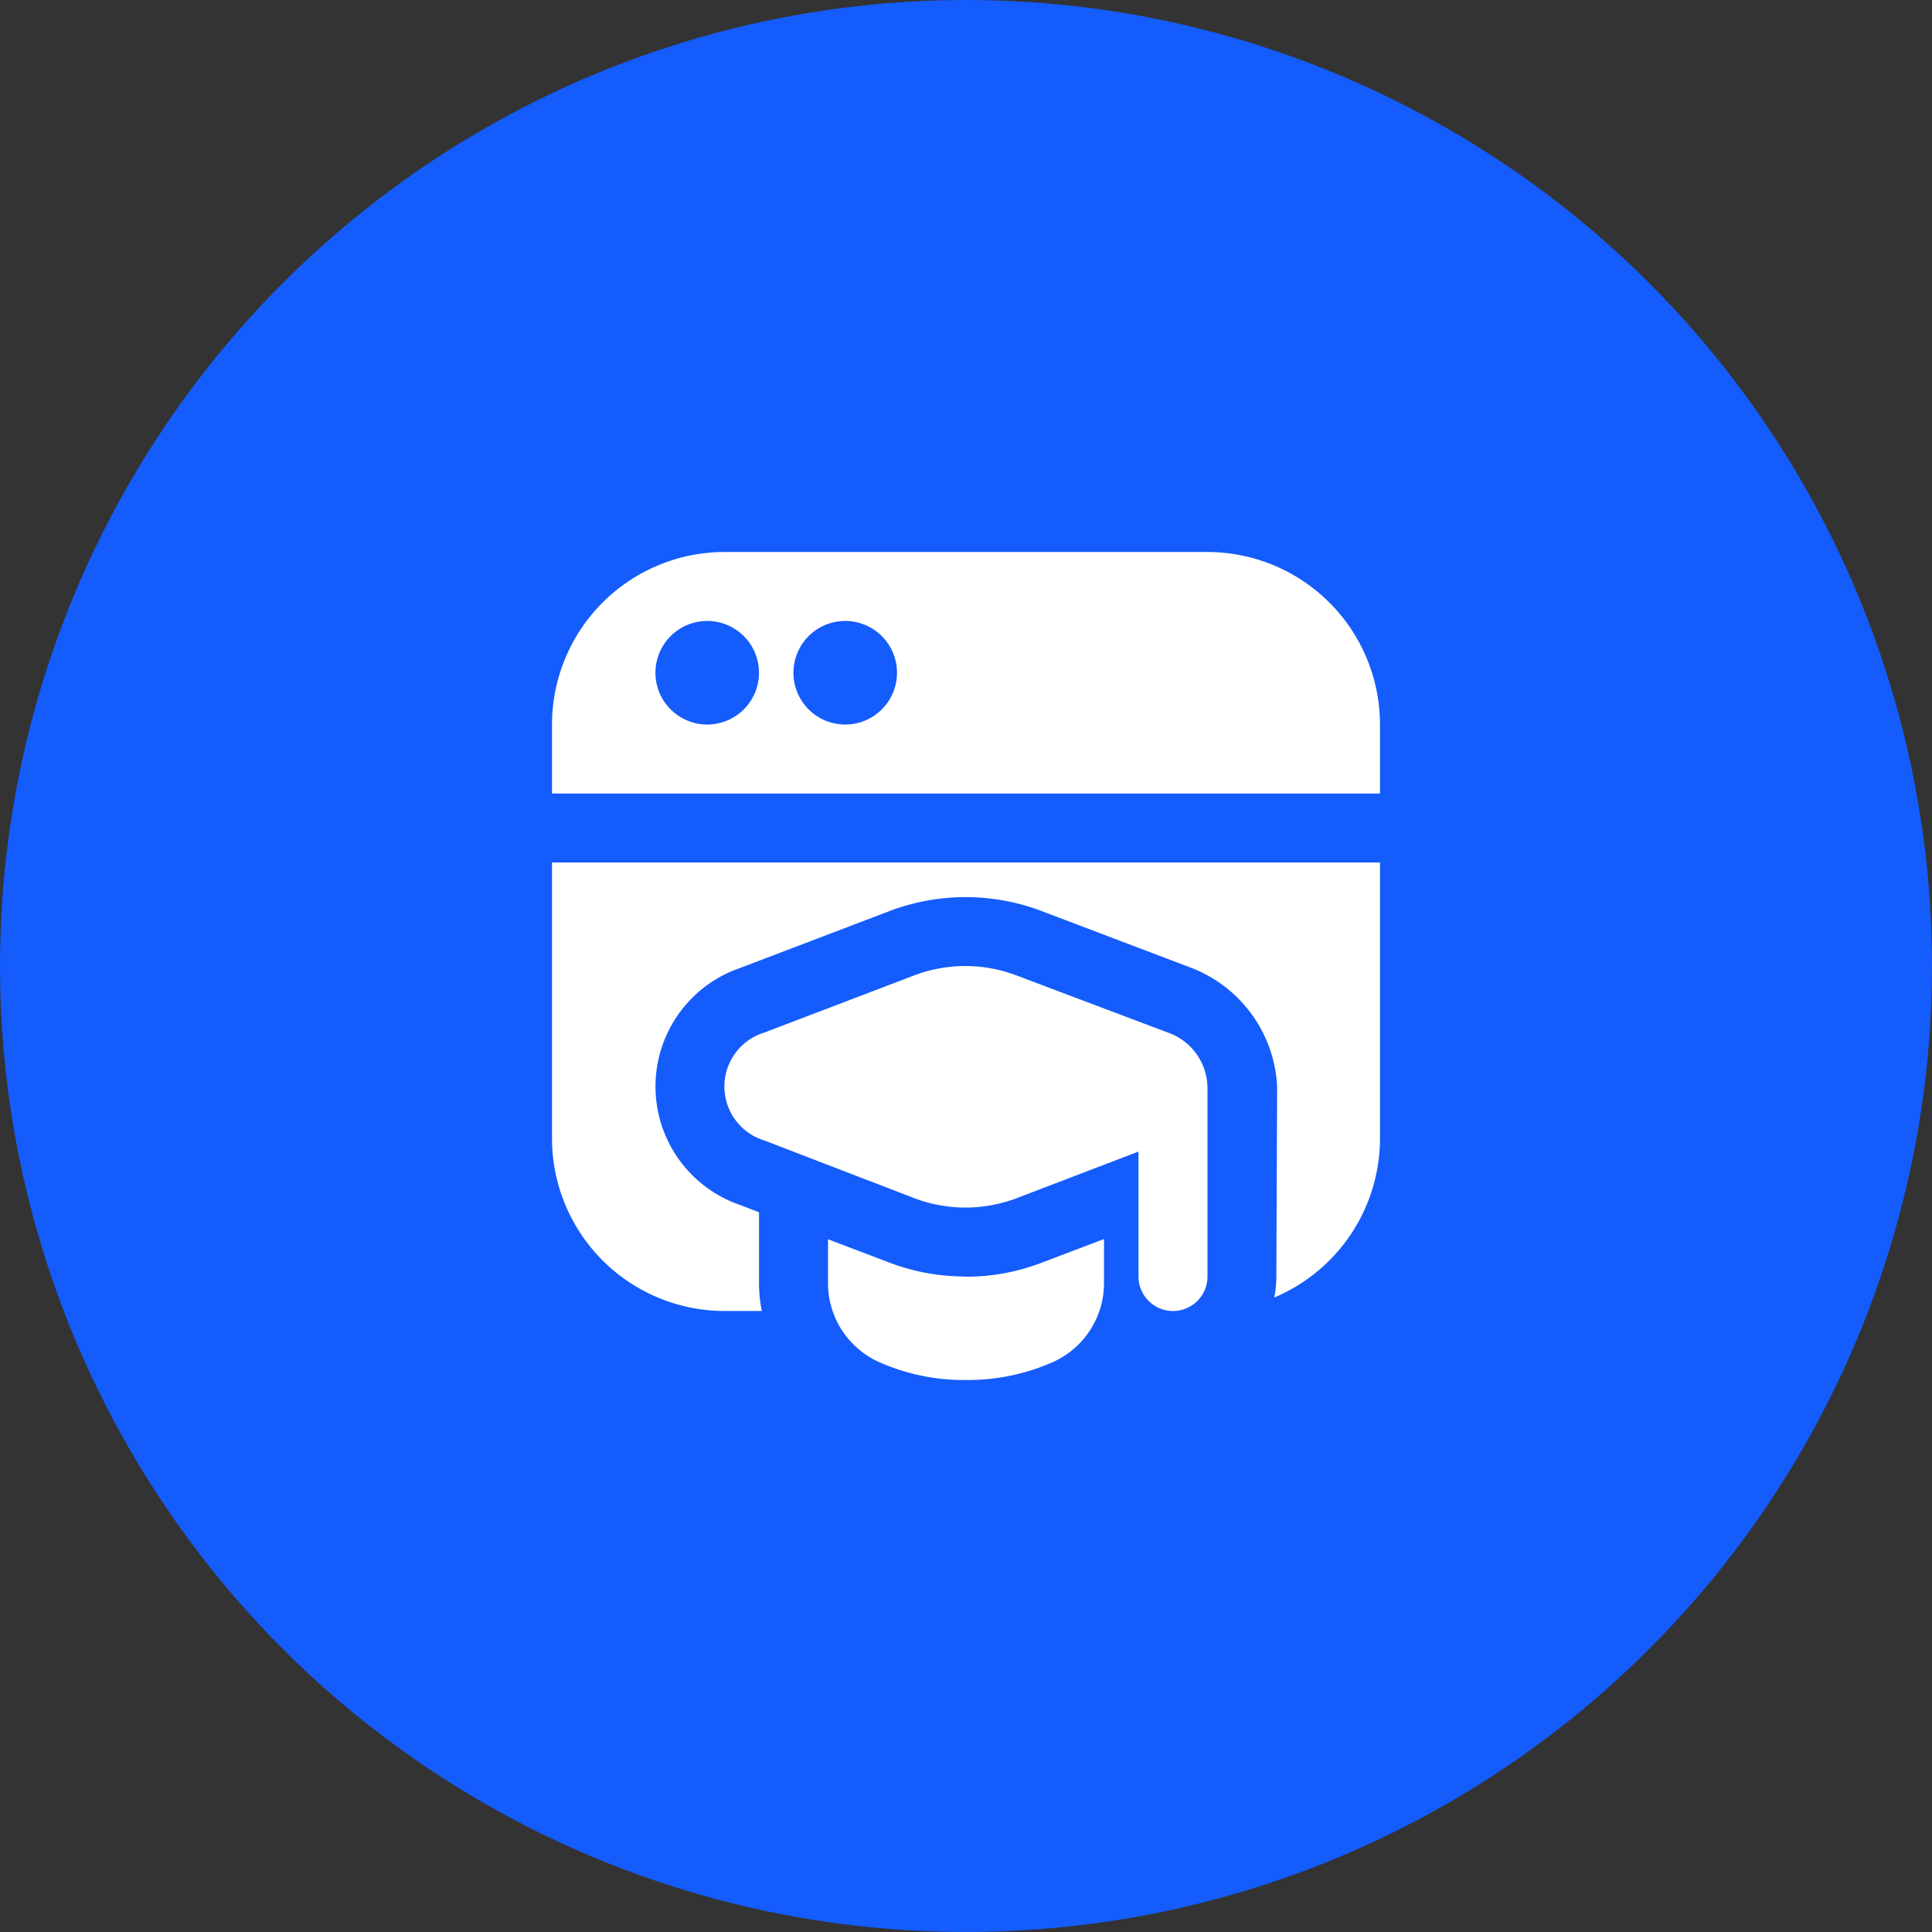 <svg xmlns="http://www.w3.org/2000/svg" width="70" height="70" viewBox="0 0 70 70"><rect x="0" y="0" width="70" height="70" fill="#333333" stroke="none"/><g id="Group_23433" data-name="Group 23433" transform="translate(-343 -2608)"><circle id="Ellipse_2" data-name="Ellipse 2" cx="35" cy="35" r="35" transform="translate(343 2608)" fill="#145cfc"></circle><path id="Path_62162" data-name="Path 62162" d="M23.75,19.362V26.25a1.25,1.25,0,0,1-2.5,0V21.724l-4.418,1.69a5.229,5.229,0,0,1-3.7,0L7.7,21.324a2.045,2.045,0,0,1,.006-3.917l5.434-2.073a5.225,5.225,0,0,1,3.67,0L22.283,17.4a2.142,2.142,0,0,1,1.465,1.956ZM30,6.25v2.5H0V6.25A6.257,6.257,0,0,1,6.25,0h17.5A6.257,6.257,0,0,1,30,6.25ZM7.5,4.375A1.876,1.876,0,1,0,5.625,6.251,1.876,1.876,0,0,0,7.5,4.375Zm5,0a1.876,1.876,0,1,0-1.875,1.876A1.876,1.876,0,0,0,12.5,4.375ZM14.983,26.25a7.721,7.721,0,0,1-2.749-.5L10,24.9v1.595a3.135,3.135,0,0,0,1.818,2.841A7.551,7.551,0,0,0,15,30a7.589,7.589,0,0,0,3.185-.666A3.137,3.137,0,0,0,20,26.493v-1.6l-2.279.865a7.658,7.658,0,0,1-2.739.5ZM0,21.25A6.257,6.257,0,0,0,6.25,27.5H7.6a5.51,5.51,0,0,1-.1-1.009V23.923l-.692-.266A4.54,4.54,0,0,1,6.82,15.07L12.254,13a7.773,7.773,0,0,1,5.449-.005l5.47,2.076a4.866,4.866,0,0,1,3.1,4.289l-.028,6.891a3.736,3.736,0,0,1-.079.761A6.261,6.261,0,0,0,30,21.249v-10H0v10Z" transform="translate(363 2628)" fill="#fff"></path></g></svg>